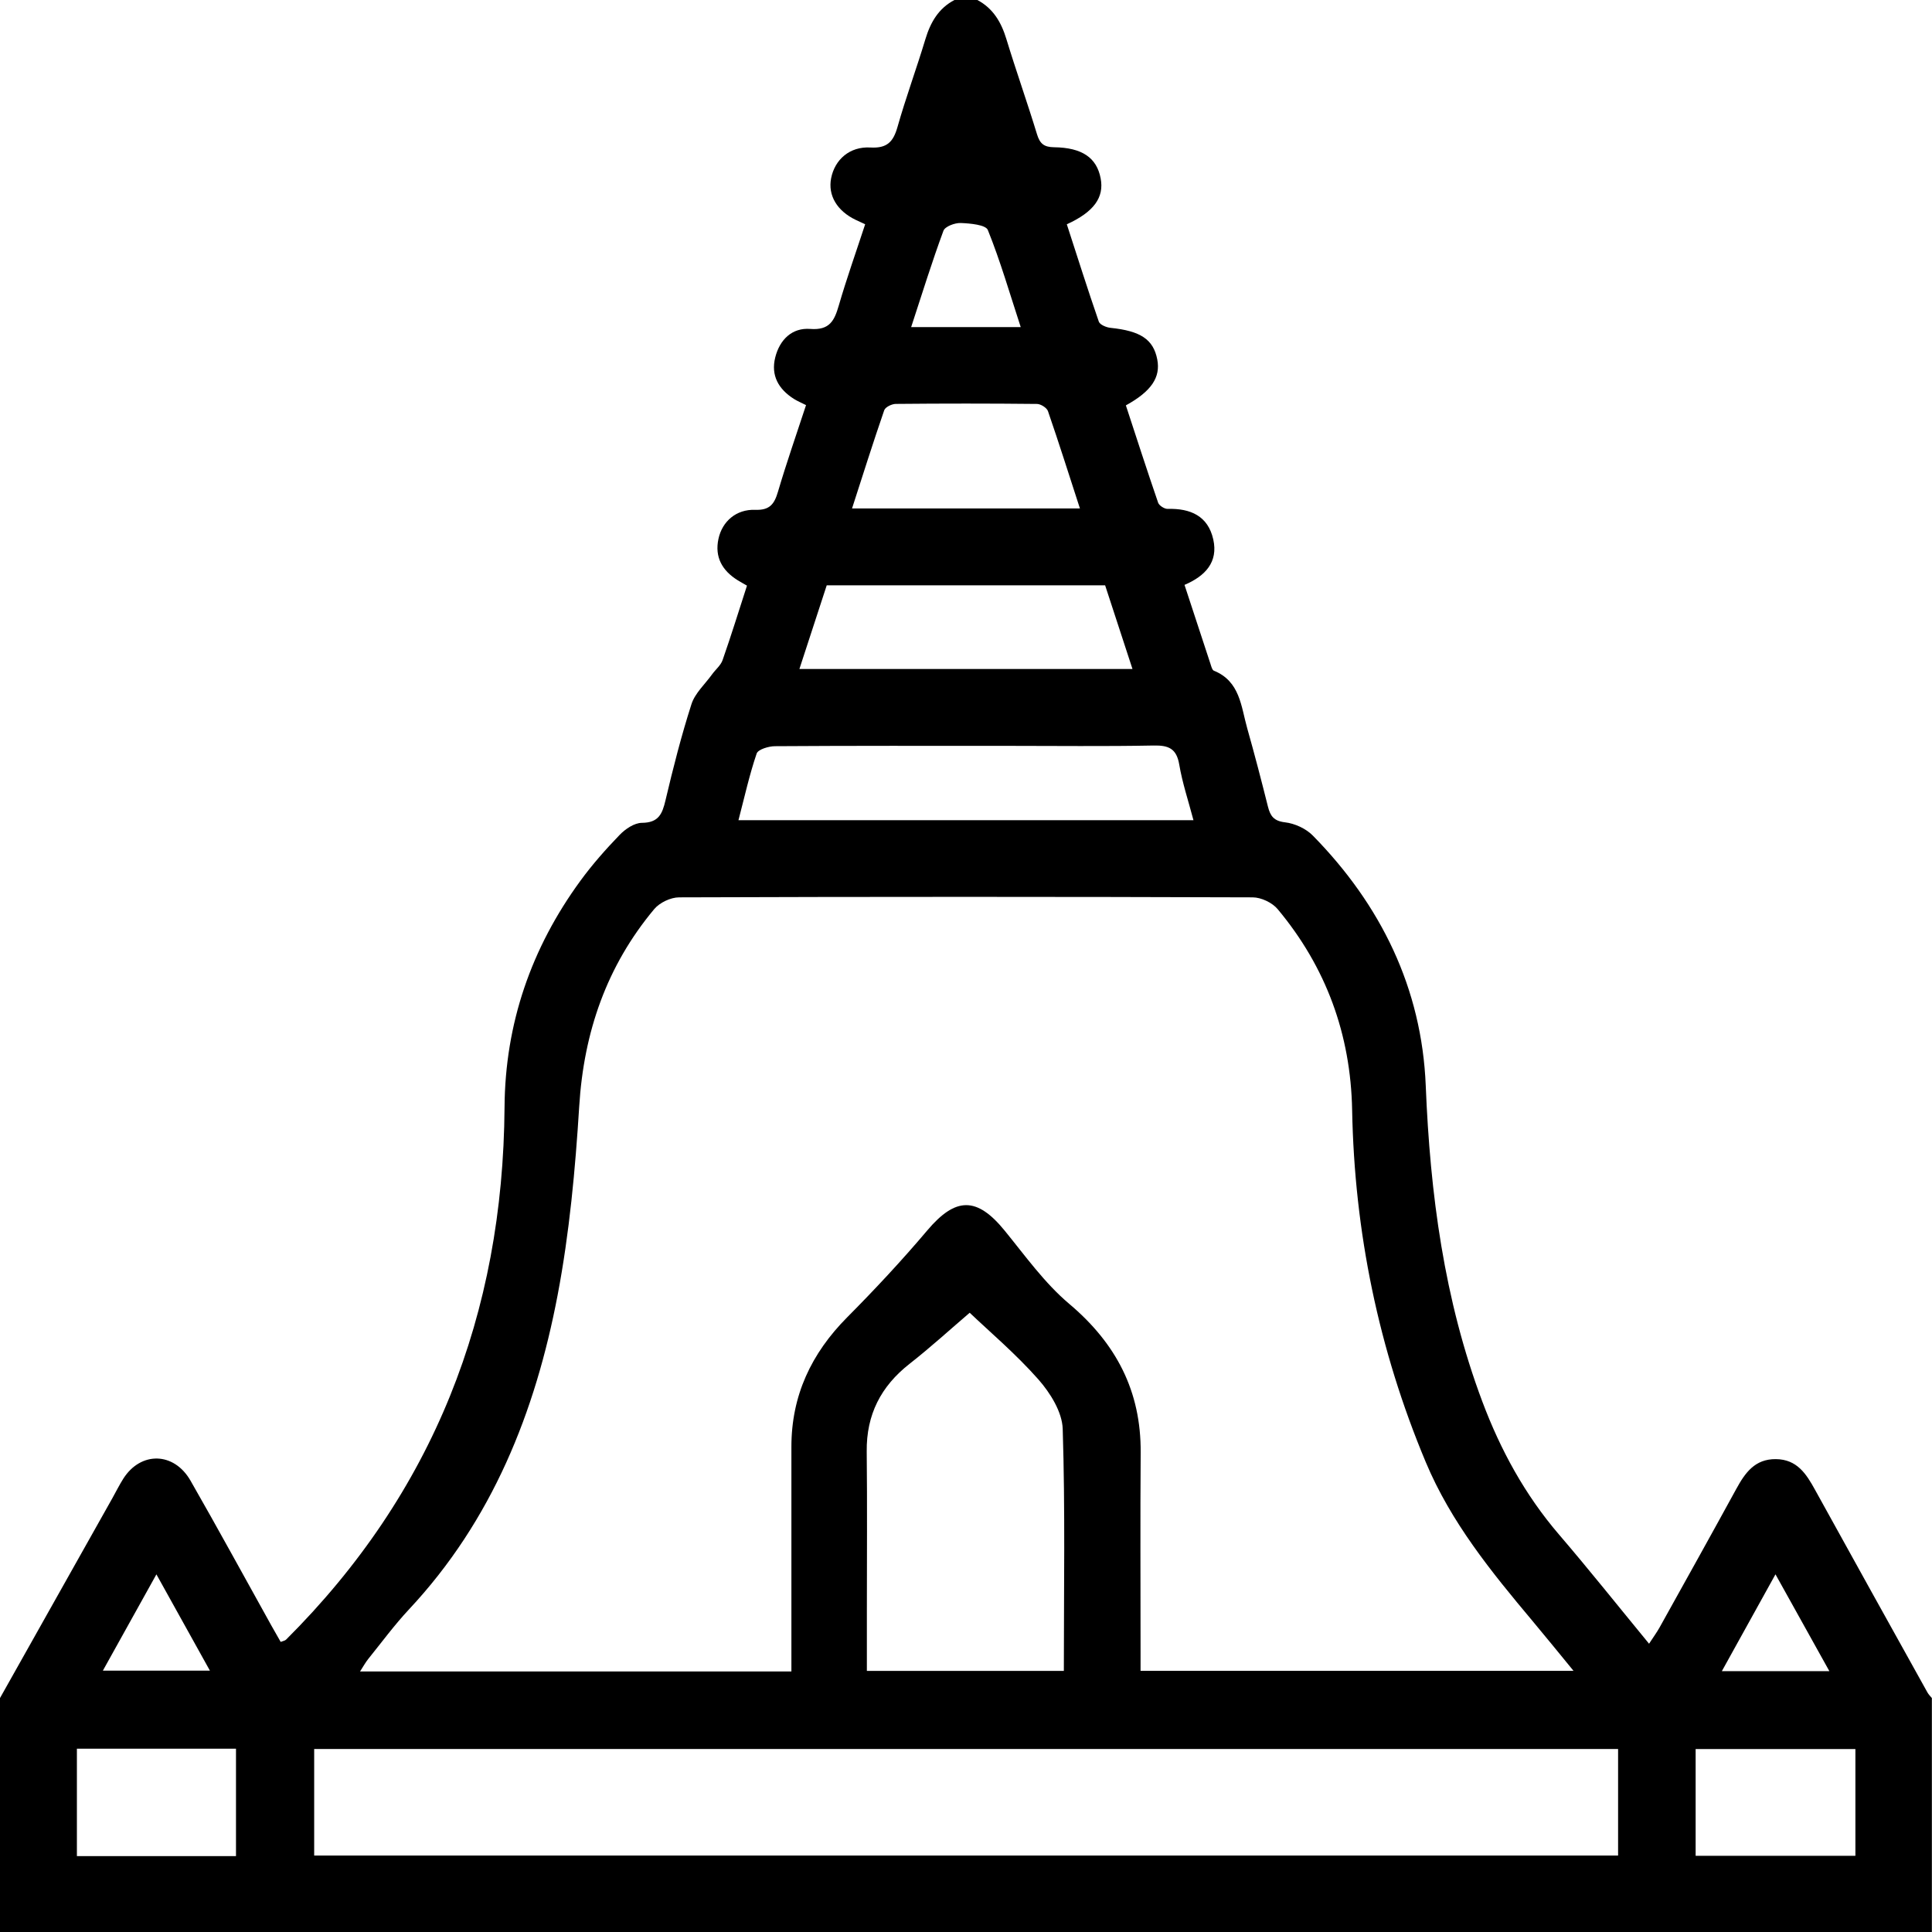 <?xml version="1.0" encoding="UTF-8"?>
<svg id="uuid-1310034c-e687-421a-af80-babdd662fcea" data-name="Layer 0 Image" xmlns="http://www.w3.org/2000/svg" viewBox="0 0 512 512">
  <path d="M0,450c9.92-17.65,19.85-35.3,29.77-52.95,.98-1.74,1.86-3.54,2.93-5.22,4.64-7.24,13.41-7.08,17.79,.56,7.28,12.7,14.28,25.56,21.4,38.35,.81,1.45,1.64,2.88,2.49,4.38,.58-.23,1.13-.3,1.44-.61,39.05-38.92,57.51-86.26,57.89-141.09,.15-22.15,7.07-42.18,20.13-60.04,3.13-4.28,6.68-8.3,10.37-12.12,1.51-1.57,3.9-3.19,5.9-3.2,4.4-.03,5.4-2.33,6.25-5.95,2.02-8.57,4.2-17.13,6.89-25.51,.94-2.91,3.58-5.28,5.46-7.89,.92-1.28,2.3-2.37,2.79-3.79,2.25-6.42,4.26-12.92,6.46-19.72-.87-.5-1.7-.95-2.5-1.45-4.07-2.55-6.1-6.12-5.06-10.95,1-4.62,4.69-7.87,9.73-7.69,3.86,.14,5.07-1.51,6.04-4.79,2.25-7.63,4.88-15.15,7.44-22.96-1.24-.63-2.29-1.06-3.24-1.66-4.04-2.58-6.13-6.18-4.92-10.99,1.18-4.7,4.46-7.91,9.28-7.54,5.15,.4,6.4-2.21,7.57-6.24,2.08-7.15,4.58-14.18,6.98-21.5-1.01-.47-1.74-.79-2.46-1.14-5-2.38-7.45-6.51-6.56-11.06,.97-4.93,4.9-8.45,10.41-8.14,4.39,.25,6.05-1.47,7.17-5.41,2.22-7.83,5.05-15.49,7.4-23.29,1.35-4.48,3.48-8.19,7.74-10.41h6c4.24,2.24,6.38,5.94,7.74,10.42,2.57,8.43,5.53,16.75,8.1,25.18,.76,2.48,1.83,3.4,4.49,3.44,7.52,.1,11.34,2.8,12.38,8.26,.96,5.02-1.77,8.88-8.97,12.16,2.78,8.55,5.51,17.21,8.48,25.79,.29,.83,1.99,1.54,3.1,1.65,7.95,.82,11.36,3.05,12.39,8.38,.91,4.72-1.53,8.43-8.32,12.17,2.8,8.53,5.59,17.19,8.55,25.79,.27,.77,1.67,1.66,2.52,1.64,6.02-.17,10.69,1.85,12.09,8.08,1.35,6.01-2.11,9.72-7.62,12.06,2.35,7.18,4.62,14.11,6.91,21.03,.2,.61,.42,1.53,.87,1.71,6.94,2.8,7.2,9.47,8.84,15.27,1.95,6.88,3.75,13.81,5.49,20.75,.63,2.49,1.55,3.81,4.52,4.16,2.58,.3,5.54,1.65,7.36,3.5,18.07,18.4,28.89,40.49,29.94,66.3,1.16,28.67,4.86,56.69,14.98,83.67,4.84,12.89,11.32,24.77,20.34,35.28,8.01,9.34,15.67,18.97,23.86,28.93,1.11-1.71,2.04-2.97,2.8-4.33,6.8-12.22,13.61-24.43,20.32-36.7,2.34-4.27,4.93-7.95,10.5-7.89,5.57,.06,8.03,3.88,10.36,8.12,9.88,17.93,19.85,35.82,29.8,53.72,.3,.54,.77,.99,1.17,1.48v62H0c0-20.67,0-41.33,0-62Zm209.73-7.06c0-2.38,0-4.19,0-6,0-17.83,.02-35.67,0-53.5-.01-13.58,5.27-24.76,14.78-34.34,7.36-7.41,14.5-15.07,21.24-23.04,7.5-8.87,13.13-8.97,20.49,.06,5.46,6.69,10.59,13.91,17.11,19.41,12.45,10.5,19.07,23.15,18.94,39.46-.13,17.5-.03,35-.03,52.5,0,1.77,0,3.53,0,5.3h114.74c-3.96-4.83-7.38-9.06-10.88-13.23-10.93-13.03-21.61-26.15-28.29-42.11-12.51-29.87-18.89-60.96-19.5-93.28-.38-20.06-6.9-37.86-19.73-53.23-1.44-1.73-4.37-3.12-6.62-3.13-50.66-.17-101.33-.18-152,0-2.25,0-5.18,1.4-6.62,3.13-12.59,15.09-18.64,32.56-19.86,52.22-1.04,16.74-2.59,33.58-5.72,50.03-5.9,31.01-17.34,59.74-39.39,83.31-3.86,4.13-7.23,8.72-10.79,13.13-.74,.92-1.31,1.98-2.18,3.32h114.29Zm219.08,20.56H83.26v28.24H428.81v-28.24Zm-199.09-20.69h52.21c0-21.59,.37-42.87-.3-64.13-.14-4.48-3.29-9.53-6.43-13.1-5.98-6.78-12.97-12.68-18.22-17.69-5.08,4.34-10.34,9.15-15.93,13.53-7.62,5.97-11.47,13.5-11.36,23.24,.15,14.15,.04,28.31,.04,42.47,0,5.12,0,10.25,0,15.67Zm-34.02-225.45h120.58c-1.37-5.19-2.95-9.91-3.77-14.75-.72-4.25-2.83-5.12-6.8-5.04-12.97,.25-25.96,.09-38.94,.09-20.47,0-40.94-.05-61.4,.09-1.68,.01-4.48,.85-4.85,1.95-1.91,5.6-3.19,11.42-4.82,17.66Zm16.16-40.07h88.26c-2.52-7.7-4.87-14.91-7.25-22.17h-73.78c-2.38,7.29-4.73,14.5-7.24,22.17Zm74.33-42.55c-2.87-8.84-5.56-17.35-8.47-25.79-.31-.89-1.9-1.89-2.91-1.9-12.47-.13-24.94-.13-37.41-.01-1.06,0-2.78,.84-3.07,1.68-2.95,8.54-5.67,17.17-8.53,26.02h60.39ZM62.54,491.89v-28.47H20.38v28.47H62.54Zm429.16-.08v-28.29h-42.34v28.29h42.34ZM241.47,86.68h29.03c-2.91-8.9-5.39-17.48-8.71-25.72-.56-1.4-4.68-1.76-7.18-1.86-1.56-.06-4.17,.91-4.59,2.06-3.03,8.2-5.62,16.57-8.55,25.51ZM27.27,442.74h28.36c-4.81-8.66-9.3-16.74-14.18-25.52-4.9,8.81-9.44,16.98-14.19,25.52Zm457.53,.13c-4.88-8.77-9.39-16.88-14.28-25.66-4.98,8.99-9.45,17.07-14.21,25.66h28.49Z"/>
</svg>